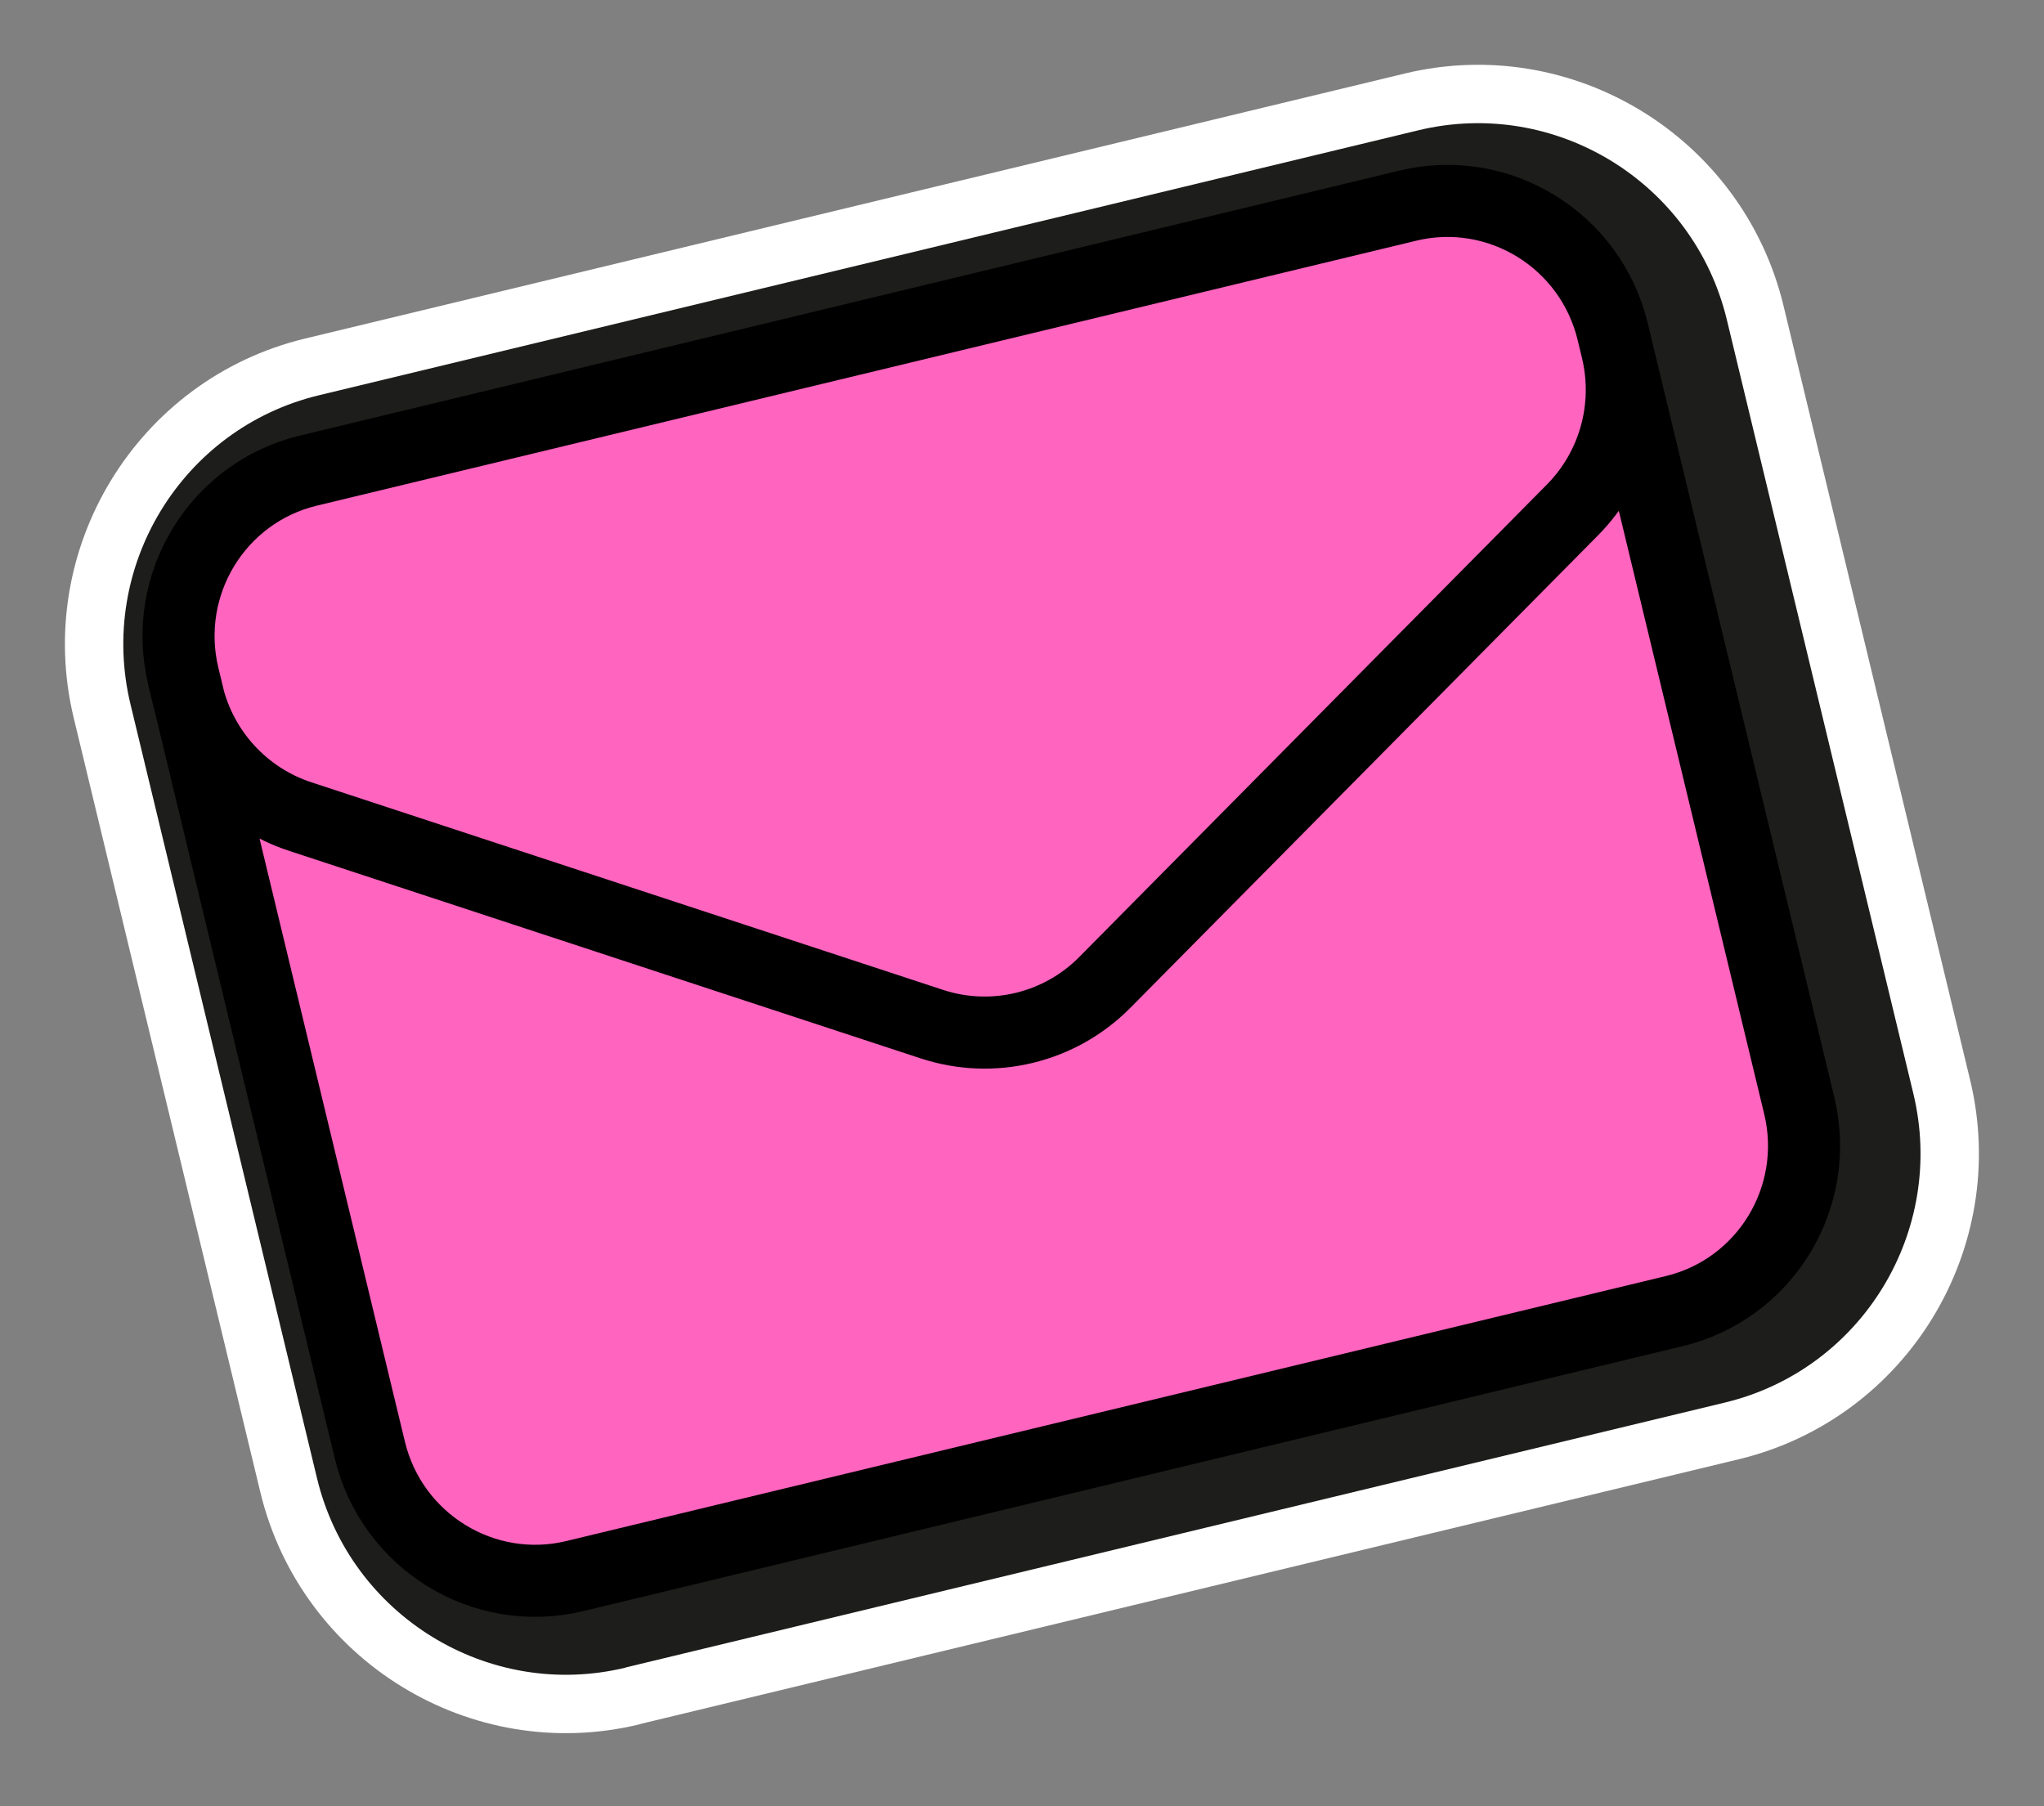 <?xml version="1.0" encoding="UTF-8"?>
<svg xmlns="http://www.w3.org/2000/svg" width="215" height="190" viewBox="0 0 215 190" fill="none">
  <rect x="0" y="0" width="215" height="190" fill="#808080" stroke="none"/>
  <g clip-path="url(#clip0_517_965)">
    <path d="M67.228 181.393C49.538 185.657 31.657 174.696 27.379 156.946L7.756 75.527C3.478 57.778 14.403 39.875 32.093 35.611L147.757 7.735C165.448 3.471 183.329 14.432 187.606 32.181L207.226 113.586C211.503 131.335 200.579 149.238 182.889 153.502L67.224 181.378L67.228 181.393Z" fill="white"></path>
    <path d="M65.789 175.423C51.386 178.894 36.831 169.955 33.349 155.508L13.727 74.088C10.241 59.627 19.129 45.053 33.532 41.582L149.196 13.705C163.599 10.234 178.154 19.173 181.636 33.62L201.255 115.025C204.741 129.487 195.853 144.06 181.45 147.532L65.786 175.408L65.789 175.423Z" fill="#1D1D1B"></path>
    <path d="M169.635 34.891L189.255 116.295C191.578 125.936 185.689 135.607 176.107 137.916L60.457 165.789C50.875 168.099 41.223 162.158 38.903 152.531L19.283 71.127M169.635 34.891C167.312 25.249 157.663 19.323 148.081 21.633L32.431 49.506C22.849 51.815 16.963 61.501 19.283 71.127M169.635 34.891L170.09 36.778C171.55 42.836 169.779 49.206 165.416 53.627L116.207 103.343C111.466 108.136 104.419 109.834 98.015 107.728L31.56 85.888C25.666 83.954 21.184 79.076 19.723 73.017L19.269 71.13" fill="#FF64BF"></path>
    <path d="M169.635 34.891L189.255 116.295C191.578 125.936 185.689 135.607 176.107 137.916L60.457 165.789C50.875 168.099 41.223 162.158 38.903 152.531L19.283 71.127C16.963 61.501 22.849 51.815 32.431 49.506L148.081 21.633C157.663 19.323 167.312 25.249 169.635 34.891ZM169.635 34.891L170.09 36.778C171.55 42.836 169.779 49.206 165.416 53.627L116.207 103.343C111.466 108.136 104.419 109.834 98.015 107.728L31.56 85.888C25.666 83.954 21.184 79.076 19.723 73.017L19.269 71.13" stroke="black" stroke-width="7.582" stroke-miterlimit="10"></path>
  </g>
  <defs>
    <clipPath id="clip0_517_965">
      <rect width="185" height="149.956" fill="white" transform="translate(0 43.346) rotate(-13.55)"></rect>
    </clipPath>
  </defs>
</svg>
